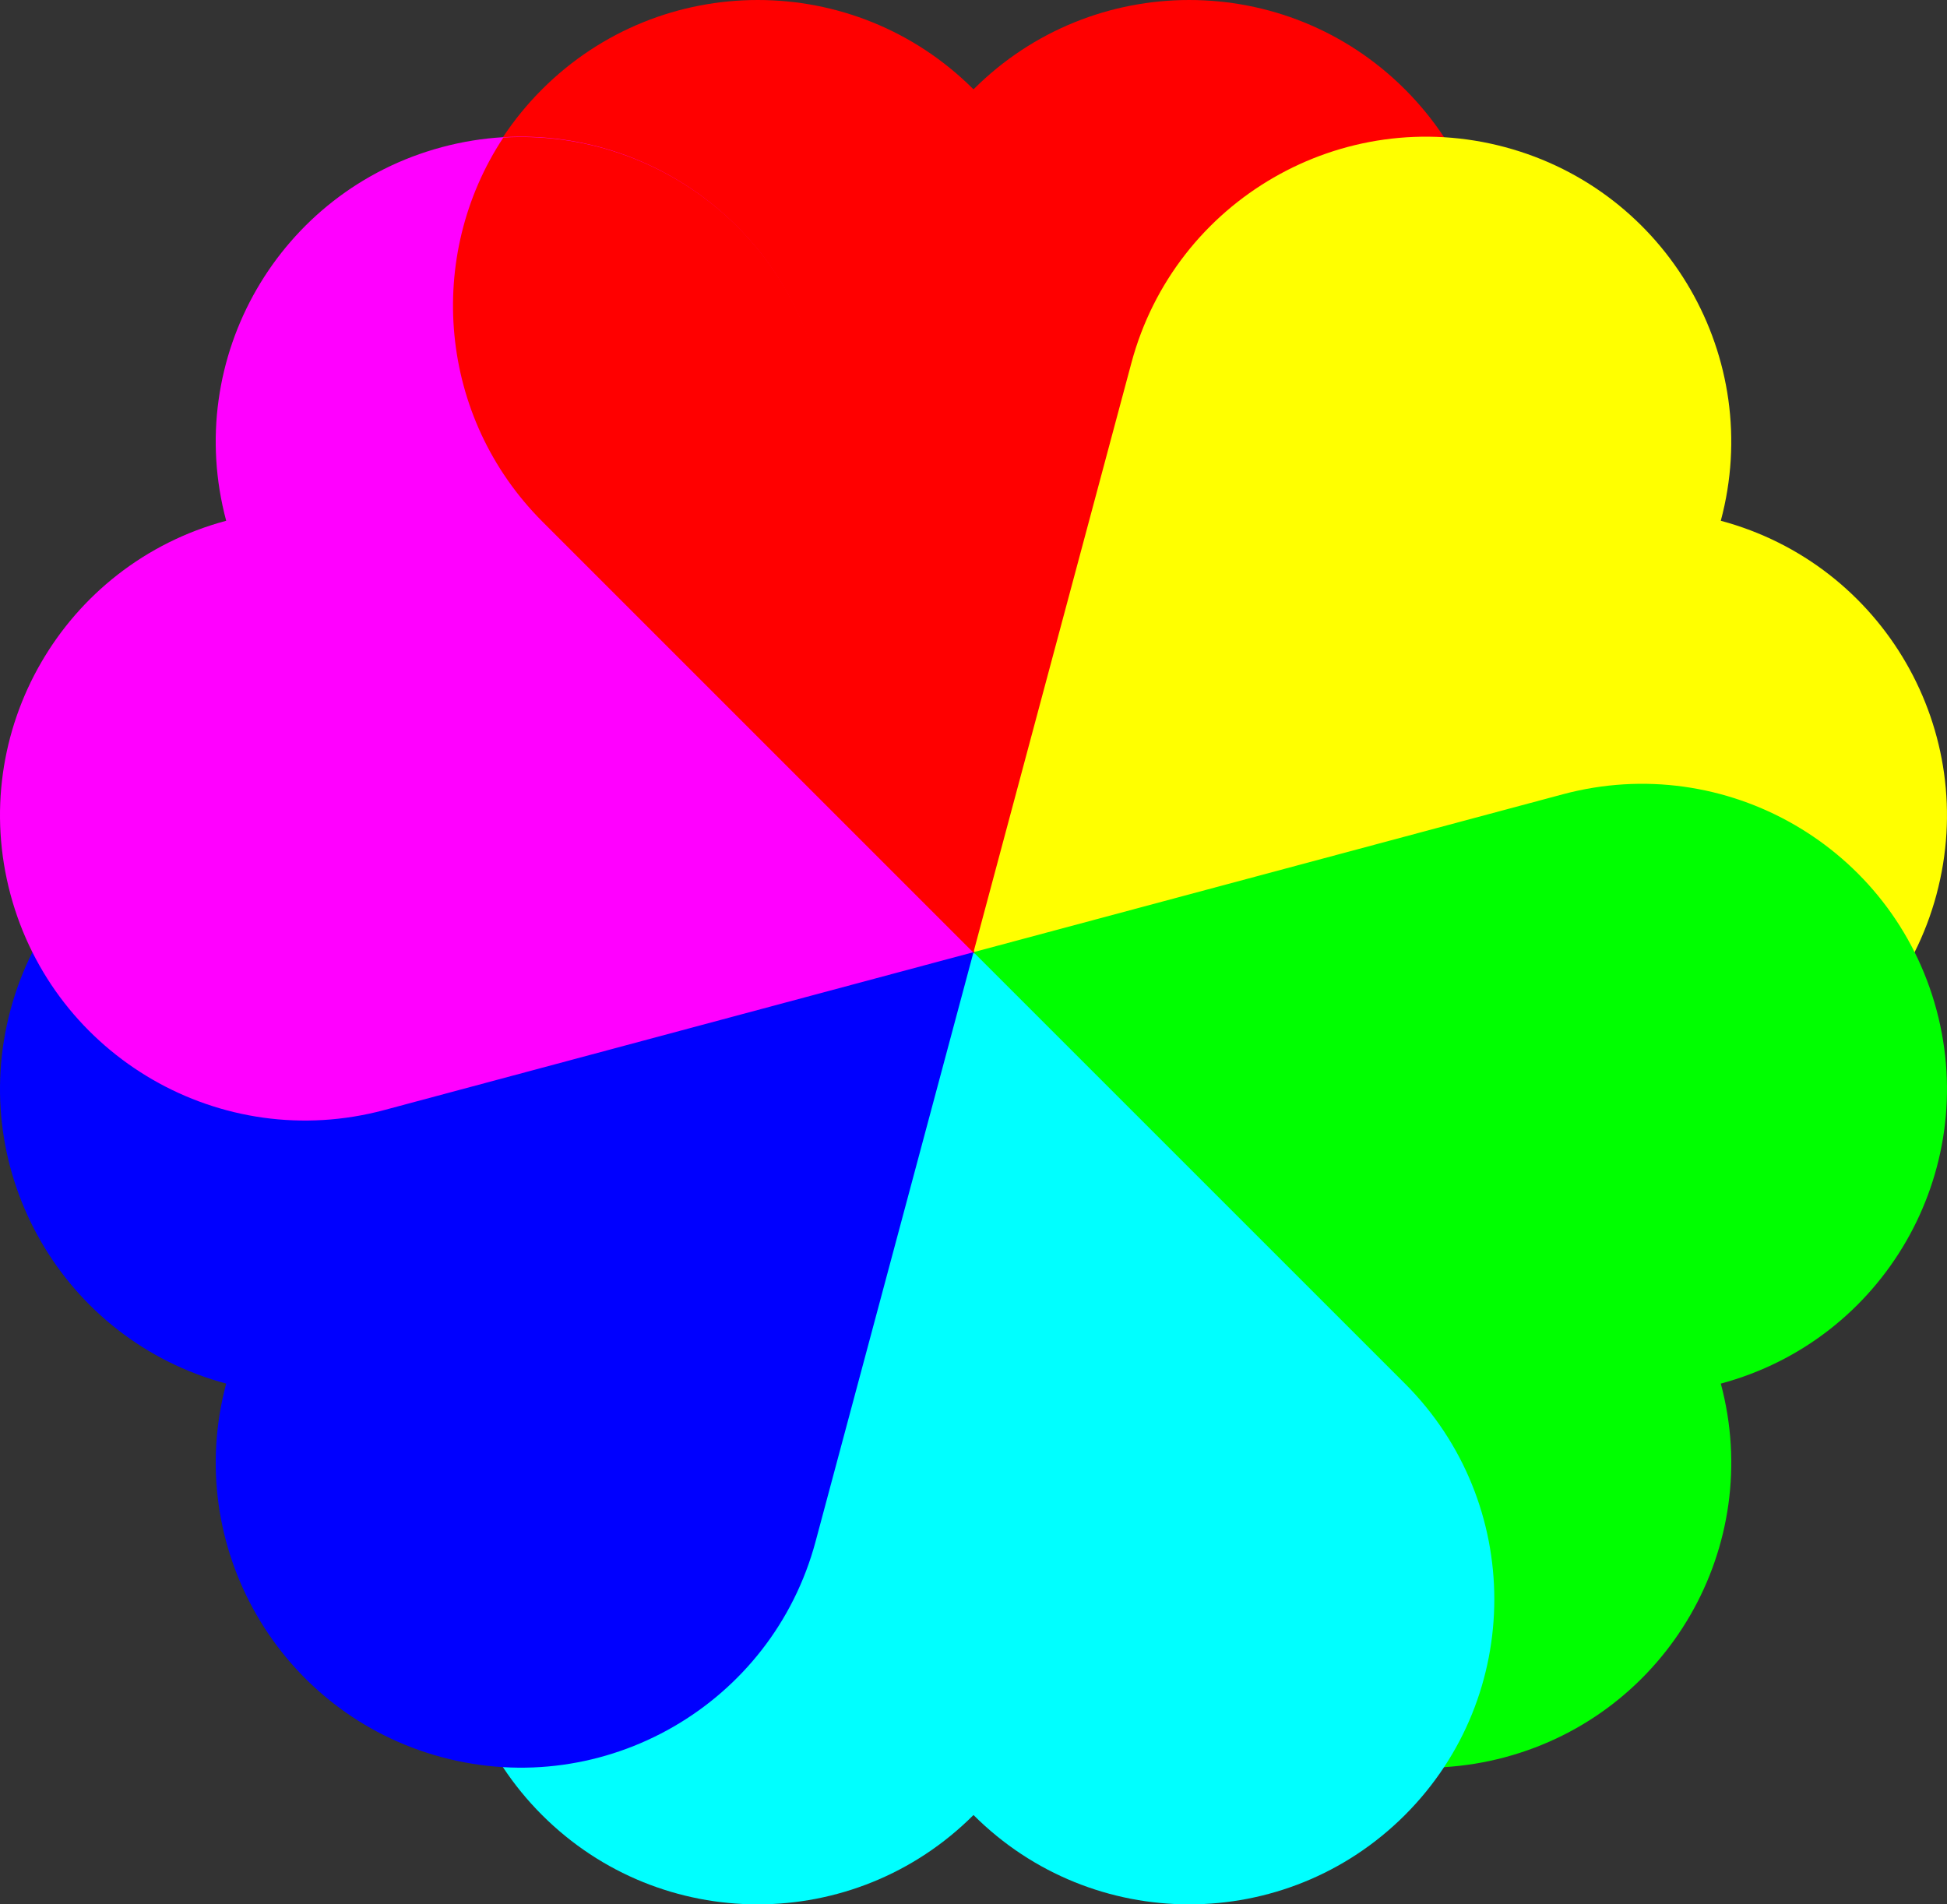 <?xml version="1.0" encoding="UTF-8" standalone="no"?>
<!-- Created with Inkscape (http://www.inkscape.org/) -->

<svg
   xmlns:dc="http://purl.org/dc/elements/1.1/"
   xmlns:cc="http://creativecommons.org/ns#"
   xmlns:rdf="http://www.w3.org/1999/02/22-rdf-syntax-ns#"
   xmlns:svg="http://www.w3.org/2000/svg"
   xmlns="http://www.w3.org/2000/svg"
   xmlns:sodipodi="http://sodipodi.sourceforge.net/DTD/sodipodi-0.dtd"
   xmlns:inkscape="http://www.inkscape.org/namespaces/inkscape"
   width="356.078mm"
   height="348.311mm"
   viewBox="0 0 356.078 348.311"
   version="1.1"
   id="svg1501"
   inkscape:version="0.92.2 (5c3e80d, 2017-08-06)"
   sodipodi:docname="flower2.svg">
  <rect x="0" y="0" width="356.078" height="348.311" fill="#333333" stroke="none"/>
  <defs
     id="defs1495" />
  <sodipodi:namedview
     id="base"
     pagecolor="#ffffff"
     bordercolor="#666666"
     borderopacity="1.0"
     inkscape:pageopacity="0.0"
     inkscape:pageshadow="2"
     inkscape:zoom="0.41465376"
     inkscape:cx="574.63401"
     inkscape:cy="873.4187"
     inkscape:document-units="mm"
     inkscape:current-layer="layer1"
     showgrid="false"
     inkscape:snap-global="true"
     inkscape:window-width="1222"
     inkscape:window-height="1005"
     inkscape:window-x="54"
     inkscape:window-y="-4"
     inkscape:window-maximized="1"
     showguides="false" />
  <g
     inkscape:label="Layer 1"
     inkscape:groupmode="layer"
     id="layer1"
     transform="translate(103.516,-53.299)">
    <g
       id="g1453">
      <path
         id="path2928"
         style="opacity:1;fill:#ff0000;stroke-width:0.265"
         d="m 153.429,69.638 c 21.79,21.79 21.79,57.118 0,78.907 L 74.523,227.454 -4.384,148.548 c -21.79,-21.79 -21.79,-57.118 0,-78.907 21.79,-21.79 57.118,-21.79 78.907,0 21.79,-21.79 57.118,-21.79 78.907,0 z"
         inkscape:connector-curvature="0" />
      <path
         inkscape:connector-curvature="0"
         d="m 250.649,216.881 c -7.976,29.765 -38.571,47.43 -68.335,39.453 L 74.523,227.454 103.404,119.666 c 7.976,-29.765 38.571,-47.43 68.335,-39.453 29.765,7.976 47.43,38.571 39.453,68.335 29.765,7.976 47.43,38.571 39.453,68.335 z"
         style="opacity:1;fill:#ffff00;stroke-width:0.265"
         id="path1431" />
      <path
         id="path1433"
         style="opacity:1;fill:#00ff00;stroke-width:0.265"
         d="m 171.742,374.698 c -29.765,7.976 -60.361,-9.689 -68.335,-39.453 L 74.523,227.454 182.311,198.572 c 29.765,-7.976 60.361,9.689 68.335,39.453 7.976,29.765 -9.689,60.361 -39.453,68.335 7.976,29.765 -9.689,60.361 -39.453,68.335 z"
         inkscape:connector-curvature="0" />
      <path
         inkscape:connector-curvature="0"
         d="m -4.384,385.27 c -21.79,-21.79 -21.79,-57.118 -7e-6,-78.907 l 78.907,-78.909 78.907,78.907 c 21.79,21.79 21.79,57.118 1e-5,78.907 -21.79,21.79 -57.118,21.79 -78.907,0 -21.79,21.79 -57.118,21.79 -78.907,0 z"
         style="opacity:1;fill:#00ffff;stroke-width:0.265"
         id="path1435" />
      <path
         id="path1437"
         style="opacity:1;fill:#0000ff;stroke-width:0.265"
         d="m -101.603,238.027 c 7.976,-29.765 38.571,-47.43 68.335,-39.453 L 74.523,227.454 45.641,335.243 c -7.976,29.765 -38.571,47.43 -68.335,39.453 -29.765,-7.976 -47.43,-38.571 -39.453,-68.335 -29.765,-7.976 -47.43,-38.571 -39.453,-68.335 z"
         inkscape:connector-curvature="0" />
      <path
         inkscape:connector-curvature="0"
         d="m -22.697,80.211 c 29.765,-7.976 60.361,9.689 68.335,39.453 L 74.523,227.454 -33.266,256.336 c -29.765,7.976 -60.361,-9.689 -68.335,-39.453 -7.976,-29.765 9.689,-60.361 39.453,-68.335 -7.976,-29.765 9.689,-60.361 39.453,-68.335 z"
         style="opacity:1;fill:#ff00ff;stroke-width:0.265"
         id="path1439" />
      <path
         inkscape:connector-curvature="0"
         id="path1441"
         transform="matrix(0.265,0,0,0.265,-58.837,39.028)"
         d="m 189.217,148.424 c -3.47,0.035 -6.95,0.154 -10.438,0.363 -54.041,81.851 -45.034,193.086 27.025,265.145 L 504.035,712.162 394.867,304.766 C 369.437,209.847 283.139,147.487 189.217,148.424 Z"
         style="opacity:1;fill:#ff0000;stroke-width:1" />
    </g>
  </g>
</svg>
